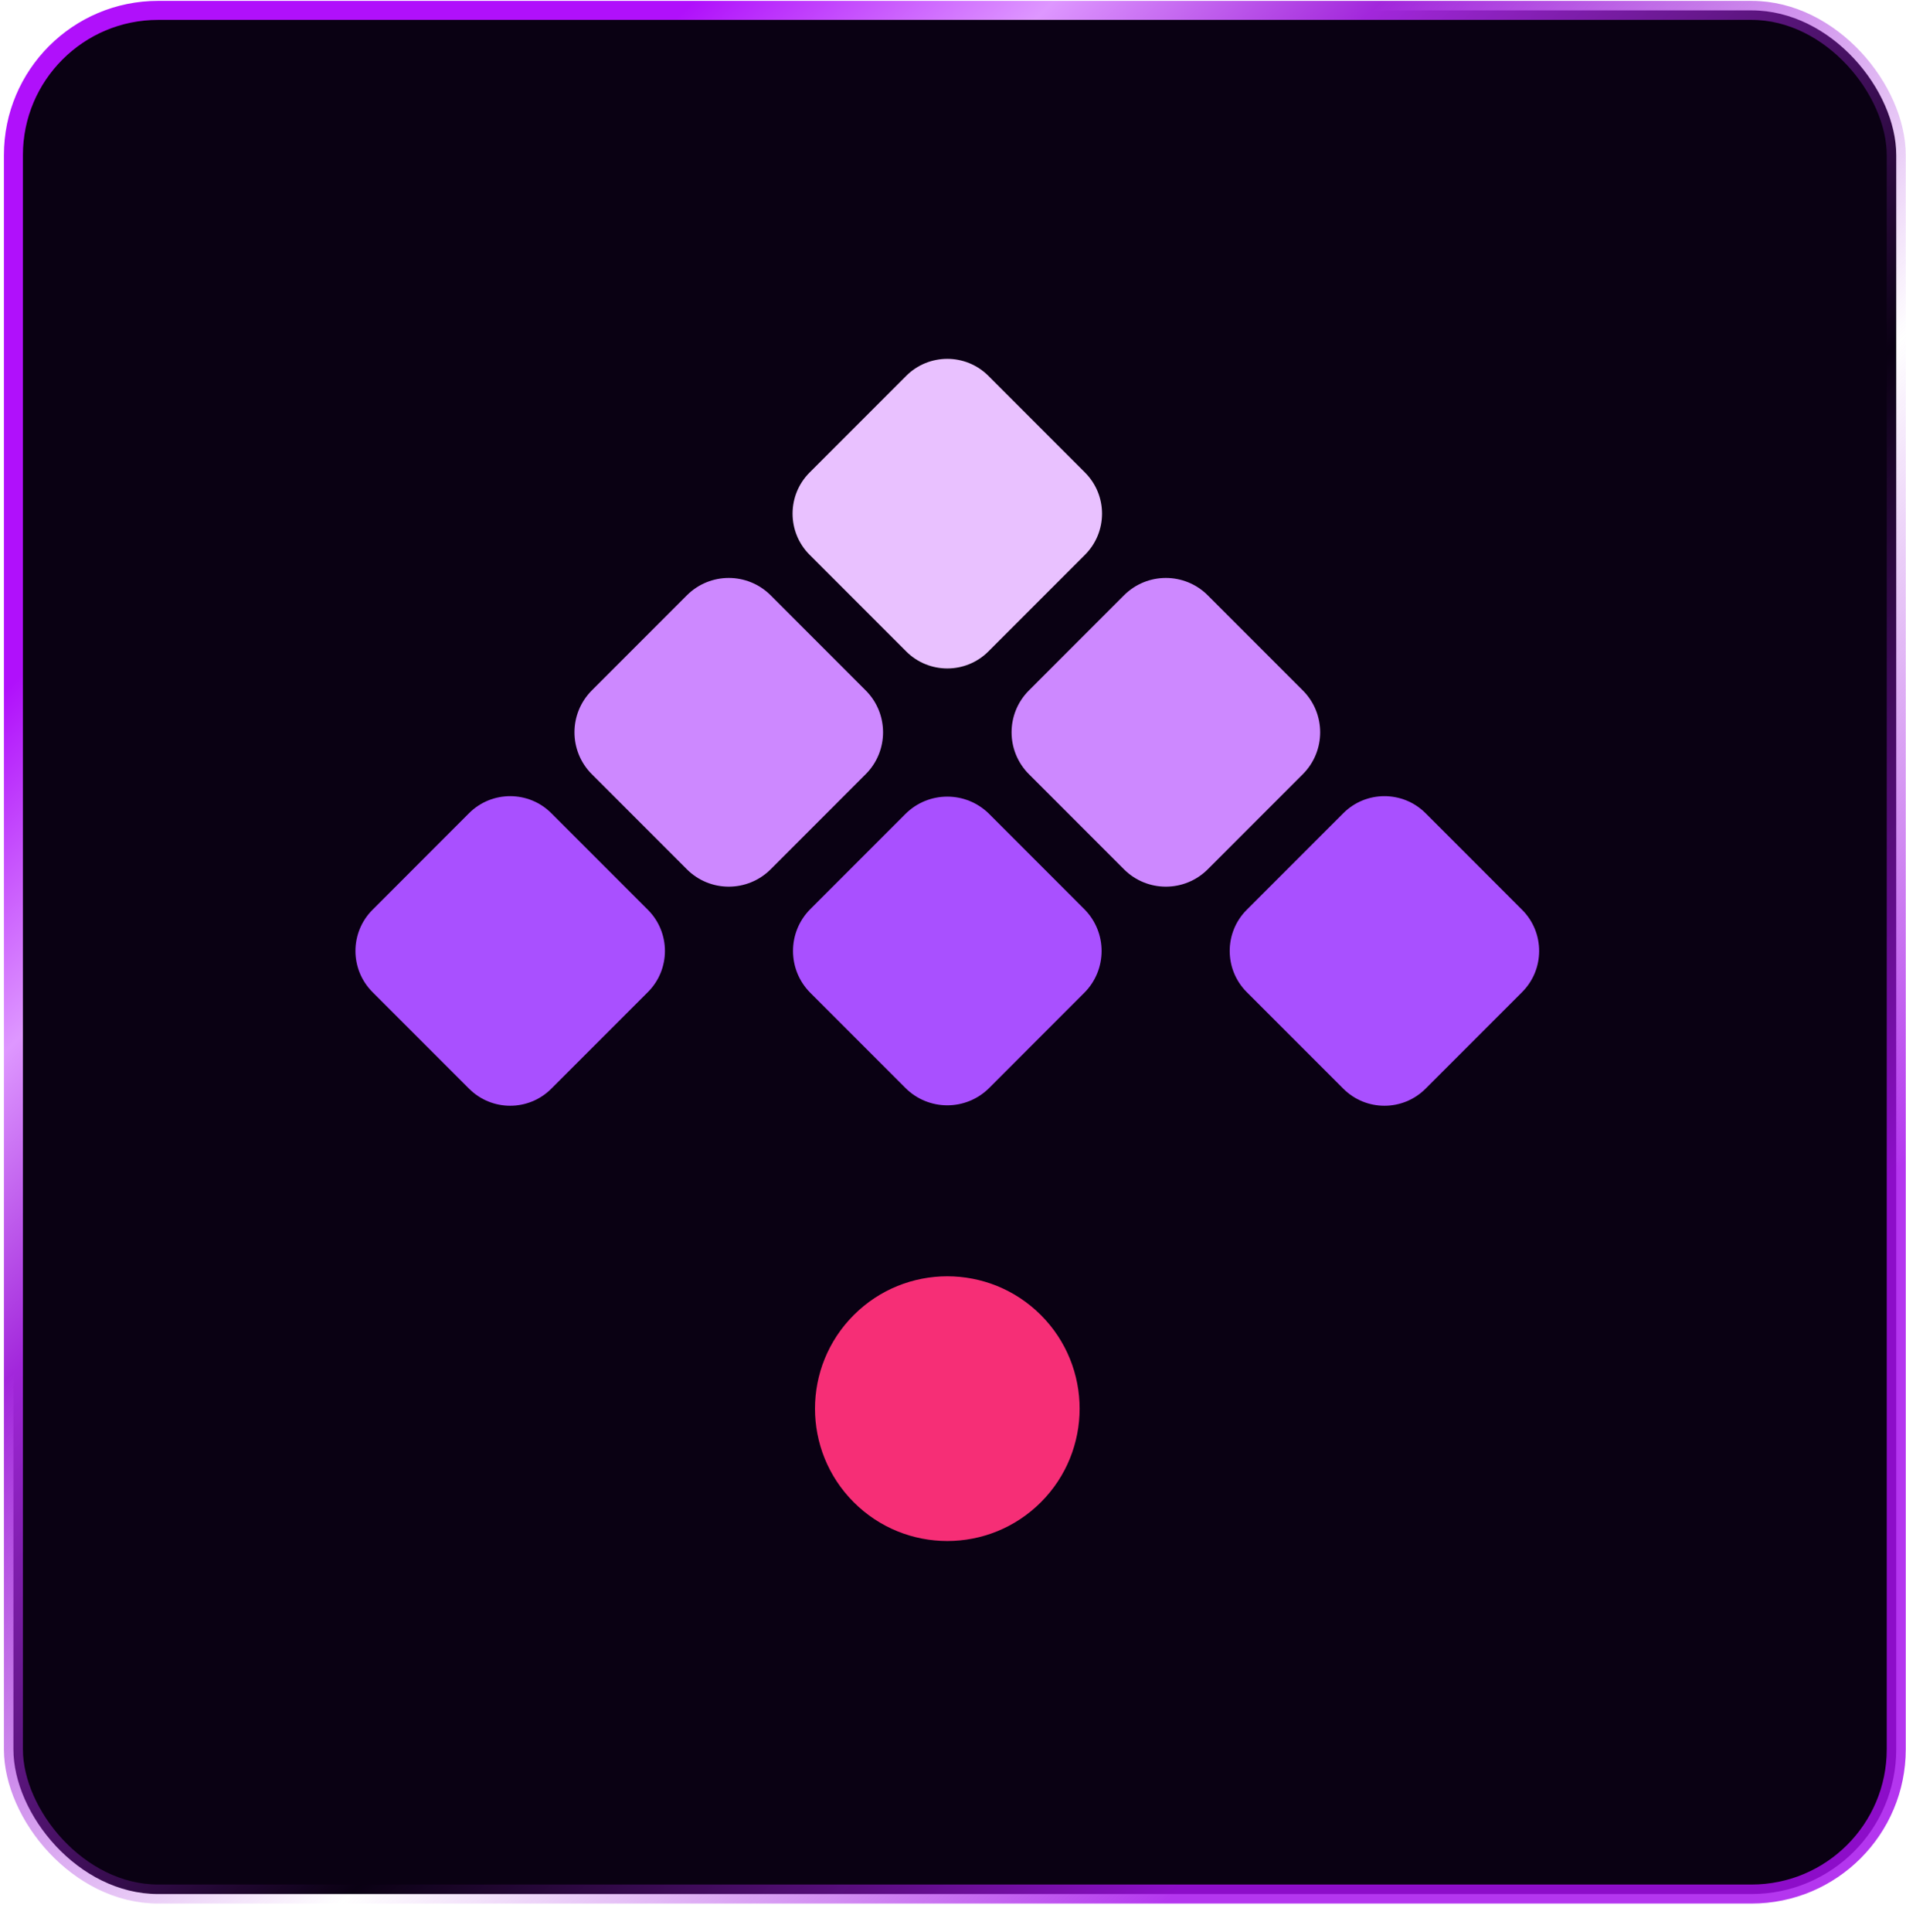 <svg width="76" height="77" viewBox="0 0 76 77" fill="none" xmlns="http://www.w3.org/2000/svg">
<rect x="0.535" y="0.414" width="75.076" height="75.076" rx="5.769" fill="#0A0113" stroke="url(#paint0_linear_7347_54326)" stroke-width="0.758"/>
<path d="M36.103 32.442C37.025 31.52 38.52 31.52 39.443 32.442L43.233 36.233C44.156 37.155 44.156 38.65 43.233 39.572L39.443 43.363C38.52 44.285 37.025 44.285 36.103 43.363L32.312 39.572C31.39 38.65 31.39 37.155 32.312 36.233L36.103 32.442Z" fill="#A950FF"/>
<path d="M53.563 32.411C54.469 31.506 55.937 31.506 56.843 32.411L60.693 36.262C61.599 37.168 61.599 38.636 60.693 39.542L56.843 43.392C55.937 44.298 54.469 44.298 53.563 43.392L49.712 39.542C48.807 38.636 48.807 37.168 49.712 36.262L53.563 32.411Z" fill="#A950FF"/>
<path d="M36.133 14.982C37.039 14.076 38.507 14.076 39.413 14.982L43.263 18.833C44.169 19.738 44.169 21.207 43.263 22.112L39.413 25.963C38.507 26.869 37.039 26.869 36.133 25.963L32.282 22.112C31.377 21.207 31.377 19.738 32.282 18.833L36.133 14.982Z" fill="#E9C1FF"/>
<path d="M34.519 27.518C35.442 28.44 35.442 29.935 34.519 30.857L30.729 34.648C29.806 35.57 28.311 35.57 27.389 34.648L23.598 30.857C22.676 29.935 22.676 28.44 23.598 27.518L27.389 23.727C28.311 22.805 29.806 22.805 30.729 23.727L34.519 27.518Z" fill="#CD88FF"/>
<path d="M25.834 36.262C26.74 37.168 26.74 38.636 25.834 39.542L21.983 43.392C21.078 44.298 19.609 44.298 18.703 43.392L14.853 39.542C13.947 38.636 13.947 37.168 14.853 36.262L18.703 32.411C19.609 31.506 21.078 31.506 21.983 32.411L25.834 36.262Z" fill="#A950FF"/>
<path d="M51.949 27.518C52.871 28.44 52.871 29.935 51.949 30.857L48.158 34.648C47.236 35.57 45.74 35.57 44.818 34.648L41.028 30.857C40.105 29.935 40.105 28.44 41.028 27.518L44.818 23.727C45.74 22.805 47.236 22.805 48.158 23.727L51.949 27.518Z" fill="#CD88FF"/>
<path d="M41.504 52.414C43.564 54.474 43.564 57.815 41.504 59.875C39.443 61.935 36.103 61.935 34.043 59.875C31.982 57.815 31.982 54.474 34.043 52.414C36.103 50.354 39.443 50.354 41.504 52.414Z" fill="#F62E76"/>
<defs>
<linearGradient id="paint0_linear_7347_54326" x1="11.582" y1="14.113" x2="74.718" y2="77.145" gradientUnits="userSpaceOnUse">
<stop offset="0.016" stop-color="#B010FB"/>
<stop offset="0.13" stop-color="#DE97FF"/>
<stop offset="0.234" stop-color="#A227DB"/>
<stop offset="0.505" stop-color="#A227DB" stop-opacity="0"/>
<stop offset="0.766" stop-color="#A610EC" stop-opacity="0.84"/>
</linearGradient>
</defs>
</svg>
